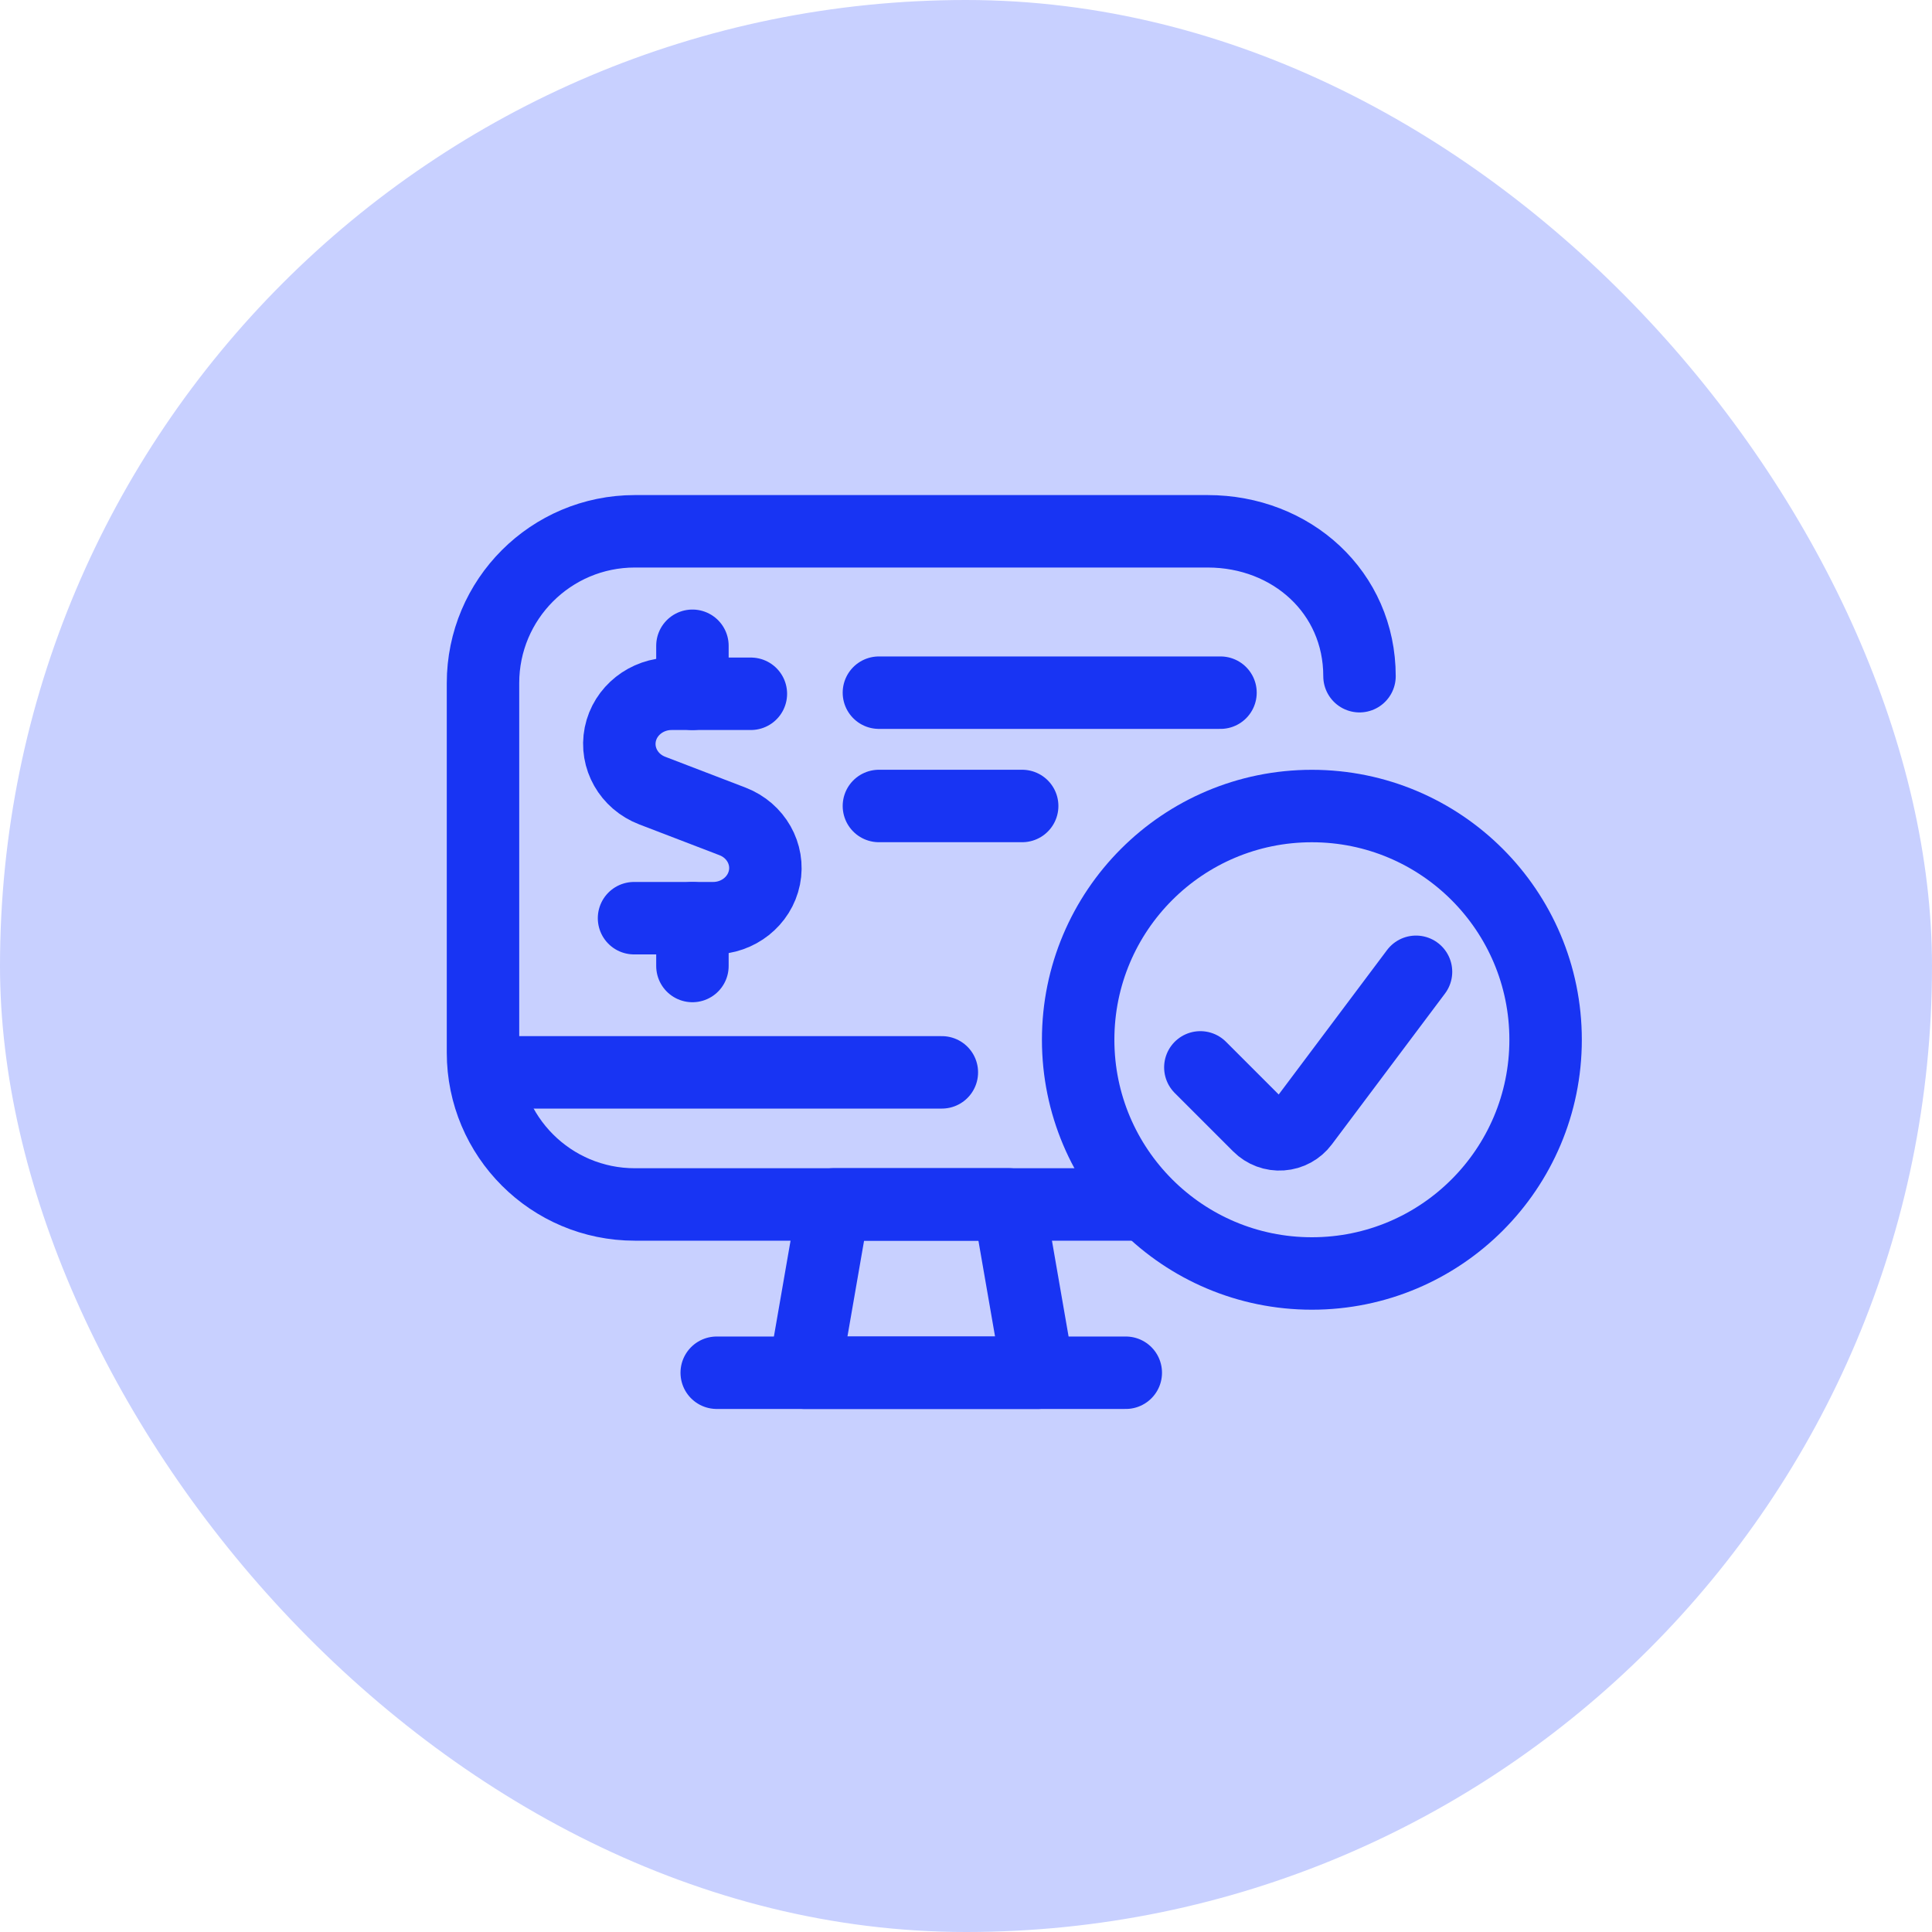 <?xml version="1.0" encoding="utf-8"?>
<svg xmlns="http://www.w3.org/2000/svg" width="40" height="40" viewBox="0 0 40 40" fill="none">
<rect width="40" height="40" rx="20" fill="#C8D0FF"/>
<path d="M14.336 14.365V13.37" stroke="#1834F3" stroke-width="1.5" stroke-linecap="round" stroke-linejoin="round"/>
<path fill-rule="evenodd" clip-rule="evenodd" d="M21.493 28.421H16.654L17.259 24.936H20.888L21.493 28.421Z" stroke="#1834F3" stroke-width="1.5" stroke-linecap="round" stroke-linejoin="round"/>
<path d="M14.839 28.421H23.308" stroke="#1834F3" stroke-width="1.5" stroke-linecap="round" stroke-linejoin="round"/>
<path d="M28.147 14C28.147 12.264 26.74 11 25.004 11H13.143C11.407 11 10 12.407 10 14.143V21.794C10 23.53 11.407 24.937 13.143 24.937H19.073H23.534" stroke="#1834F3" stroke-width="1.5" stroke-linecap="round" stroke-linejoin="round"/>
<path d="M15.546 14.364H13.906C13.387 14.364 12.941 14.717 12.842 15.206C12.744 15.695 13.021 16.183 13.503 16.368L15.168 17.007C15.649 17.193 15.925 17.68 15.827 18.168C15.728 18.657 15.283 19.01 14.765 19.01H13.127" stroke="#1834F3" stroke-width="1.5" stroke-linecap="round" stroke-linejoin="round"/>
<path d="M14.336 20V19.01" stroke="#1834F3" stroke-width="1.5" stroke-linecap="round" stroke-linejoin="round"/>
<path d="M10.099 22.202H19.5" stroke="#1834F3" stroke-width="1.5" stroke-linecap="round" stroke-linejoin="round"/>
<path fill-rule="evenodd" clip-rule="evenodd" d="M27.161 26.366C29.834 26.366 32 24.199 32 21.527C32 18.854 29.834 16.688 27.161 16.688C24.488 16.688 22.322 18.854 22.322 21.527C22.322 24.199 24.488 26.366 27.161 26.366Z" stroke="#1834F3" stroke-width="1.5" stroke-linecap="round" stroke-linejoin="round"/>
<path d="M29.317 20.12L26.974 23.244C26.869 23.384 26.708 23.472 26.533 23.484C26.358 23.497 26.186 23.433 26.062 23.309L24.852 22.099" stroke="#1834F3" stroke-width="1.5" stroke-linecap="round" stroke-linejoin="round"/>
<path d="M18.197 14.341H25.269" stroke="#1834F3" stroke-width="1.5" stroke-linecap="round"/>
<path d="M18.197 16.687H21.163" stroke="#1834F3" stroke-width="1.5" stroke-linecap="round"/>
</svg>
